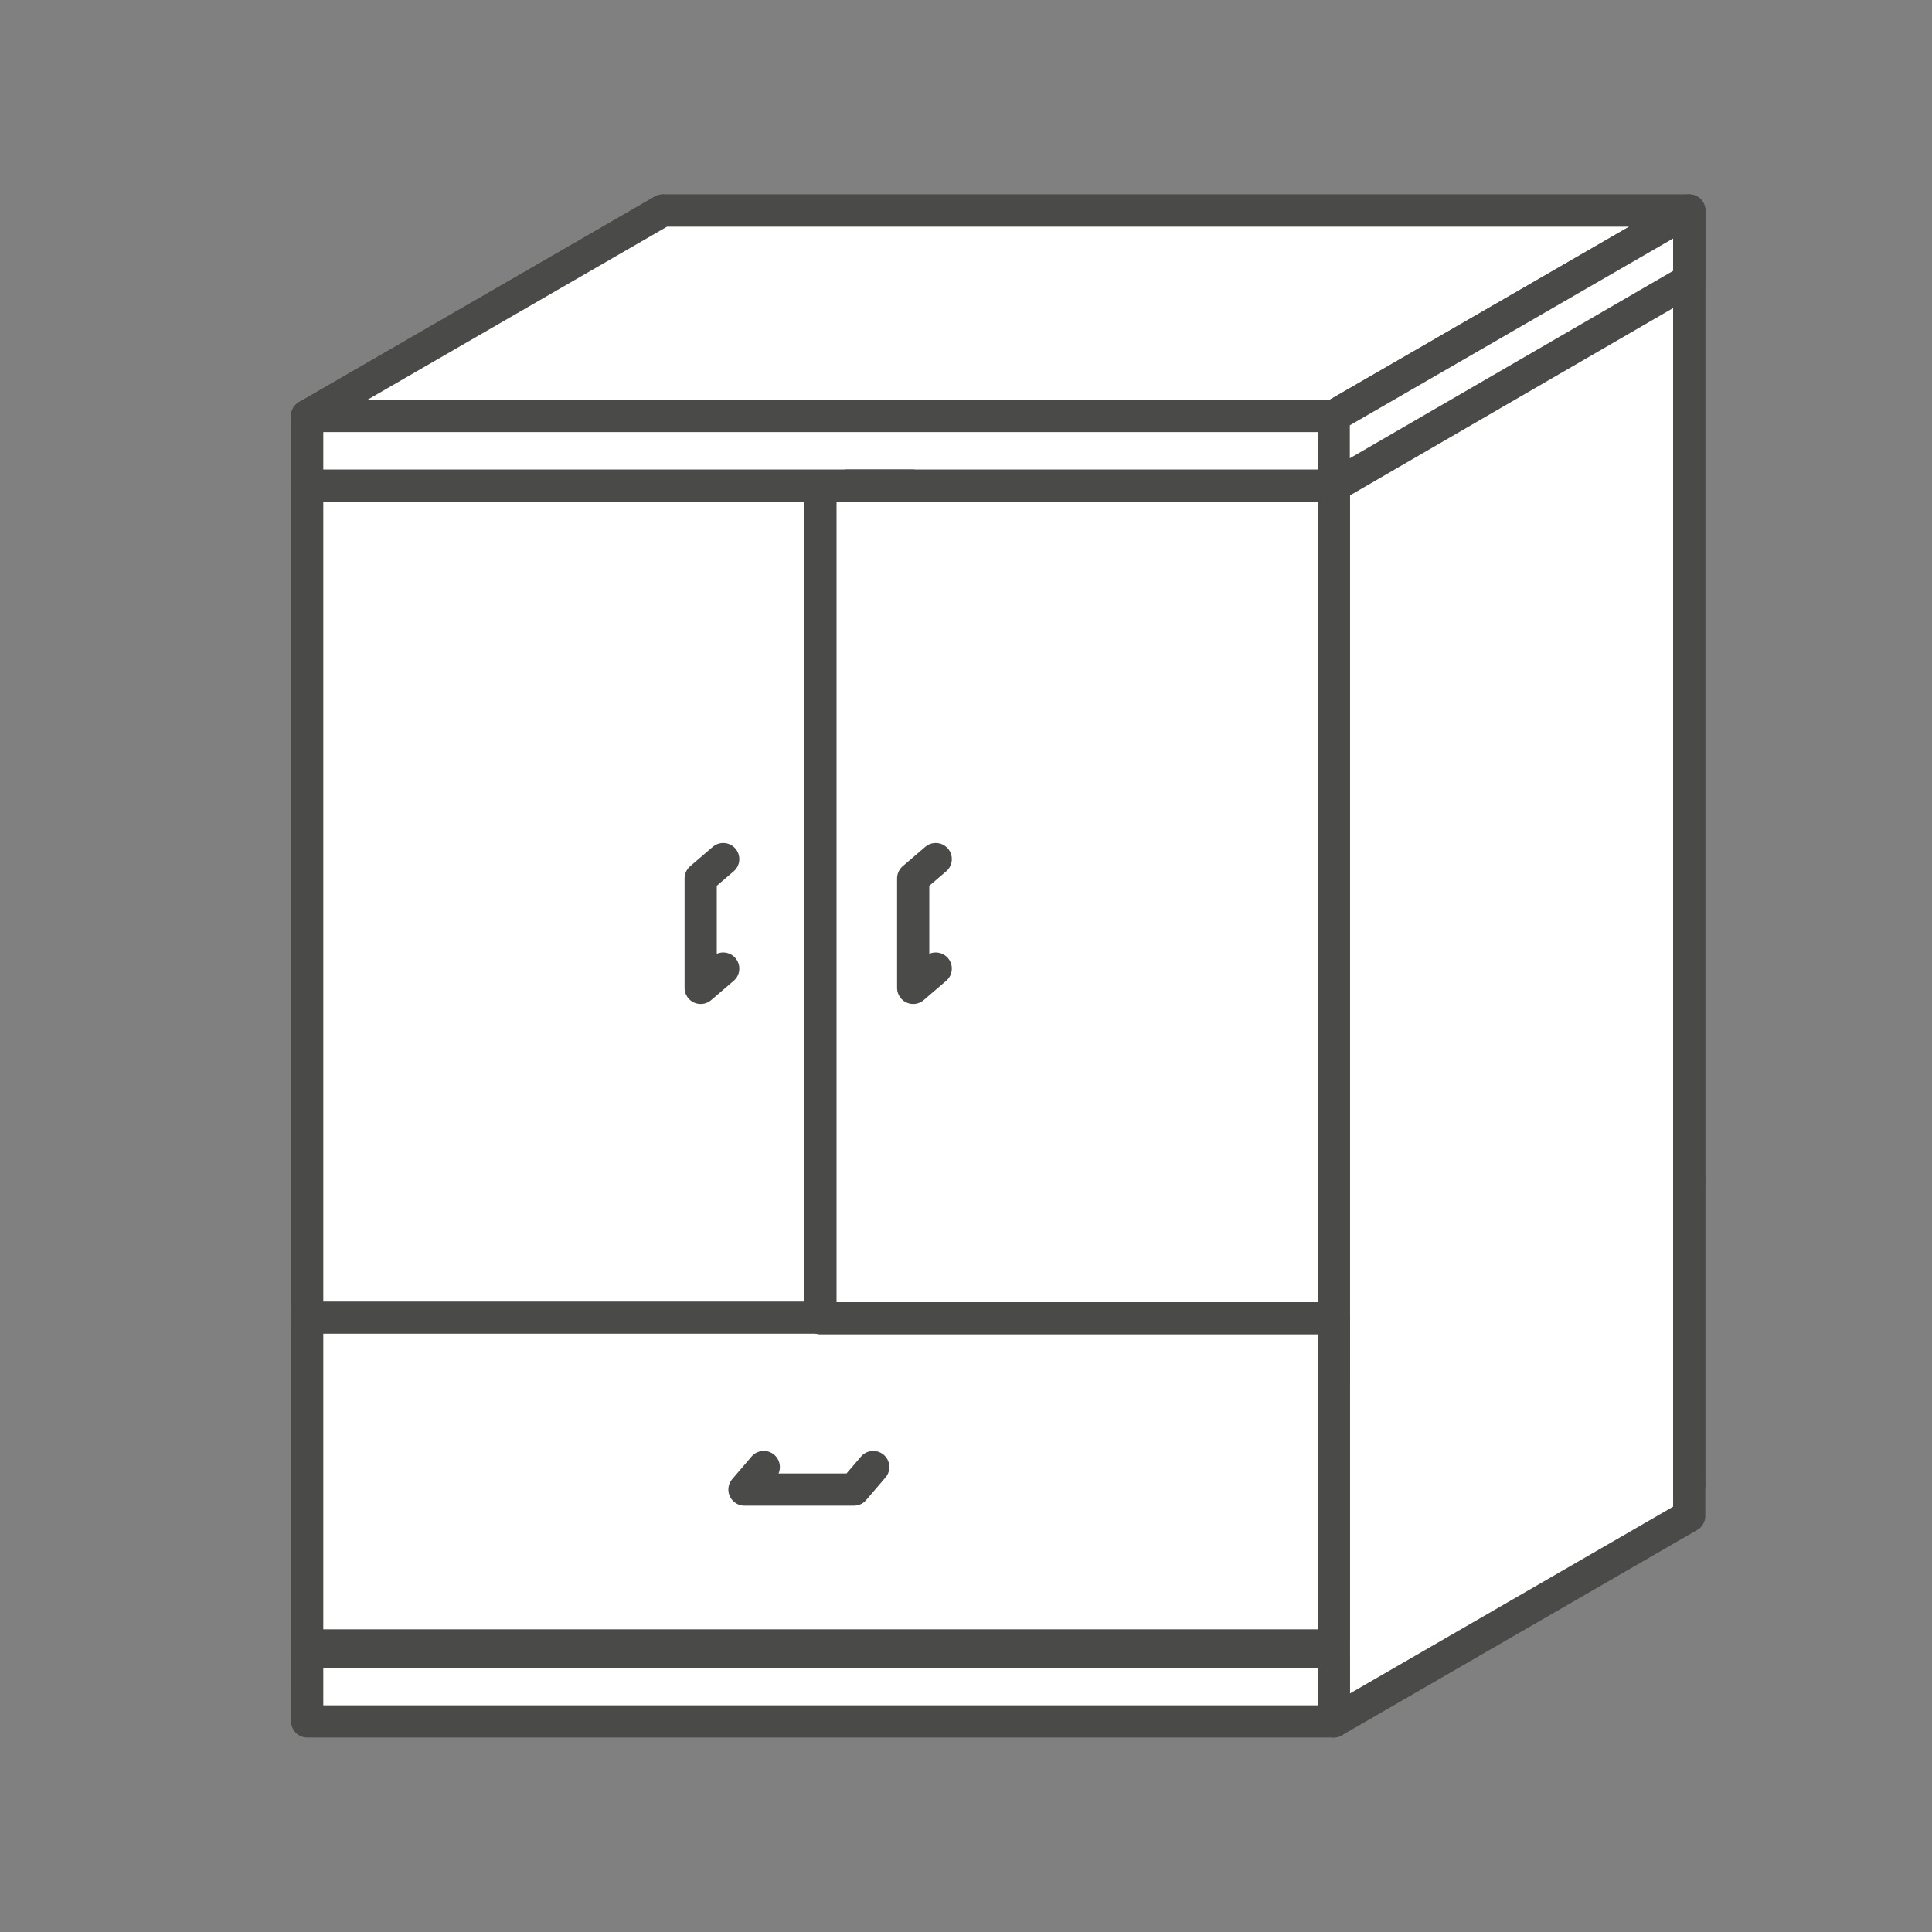 <?xml version="1.0" encoding="UTF-8"?><svg id="Layer_1" xmlns="http://www.w3.org/2000/svg" viewBox="0 0 300 300"><rect x="0" y="0" width="300" height="300" fill="#808080" stroke="none"/><defs><style>.cls-1{fill:#fff;}.cls-1,.cls-2{stroke:#4a4a49;stroke-linecap:round;stroke-linejoin:round;stroke-width:5px;}.cls-2{fill:none;}</style></defs><g><rect class="cls-1" x="102.9" y="32.7" width="159.4" height="197.8"/><polygon class="cls-1" points="102.9 32.7 47.7 64.6 47.7 262.5 102.9 230.5 102.9 32.7"/><rect class="cls-2" x="47.7" y="64.6" width="159.4" height="197.8"/><polygon class="cls-1" points="207.1 262.5 47.7 262.5 102.9 230.5 262.3 230.5 207.1 262.5"/><polygon class="cls-1" points="66 204.6 102.9 183.3 262.3 183.3 225.4 204.6 66 204.6"/><polygon class="cls-1" points="262.3 32.7 207.1 64.6 207.1 267.3 262.3 235.4 262.3 32.7"/><polygon class="cls-1" points="207.1 64.6 47.7 64.6 102.9 32.7 262.3 32.7 207.1 64.6"/><rect class="cls-1" x="66" y="204.6" width="141.1" height="10"/><rect class="cls-1" x="102.8" y="158.2" width="197.8" height="10.8" transform="translate(38.1 365.2) rotate(-90)"/><rect class="cls-1" x="-45.8" y="158.2" width="197.8" height="10.8" transform="translate(-110.4 216.7) rotate(-90)"/><rect class="cls-1" x="47.7" y="64.6" width="159.4" height="10.8"/><rect class="cls-1" x="47.7" y="256.5" width="159.4" height="10.8"/><polygon class="cls-1" points="262.3 43.5 207.1 75.5 207.1 64.6 262.3 32.7 262.3 43.5"/><g><rect class="cls-1" x="72" y="135.1" width="129.2" height="10" transform="translate(-3.5 276.6) rotate(-90)"/><polygon class="cls-1" points="141.6 75.5 178.4 75.5 178.4 183.3 141.6 204.6 141.6 75.5"/></g></g><rect class="cls-1" x="47.7" y="75.5" width="79.7" height="129.2"/><rect class="cls-1" x="47.7" y="204.6" width="159.4" height="50.9"/><rect class="cls-1" x="127.4" y="75.5" width="79.7" height="129.2"/><polyline class="cls-2" points="112.3 150.4 108.8 153.4 108.8 136.4 112.3 133.4"/><polyline class="cls-2" points="145.3 150.4 141.8 153.4 141.8 136.4 145.3 133.4"/><polyline class="cls-2" points="118.6 227.8 115.6 231.3 132.6 231.3 135.6 227.8"/></svg>